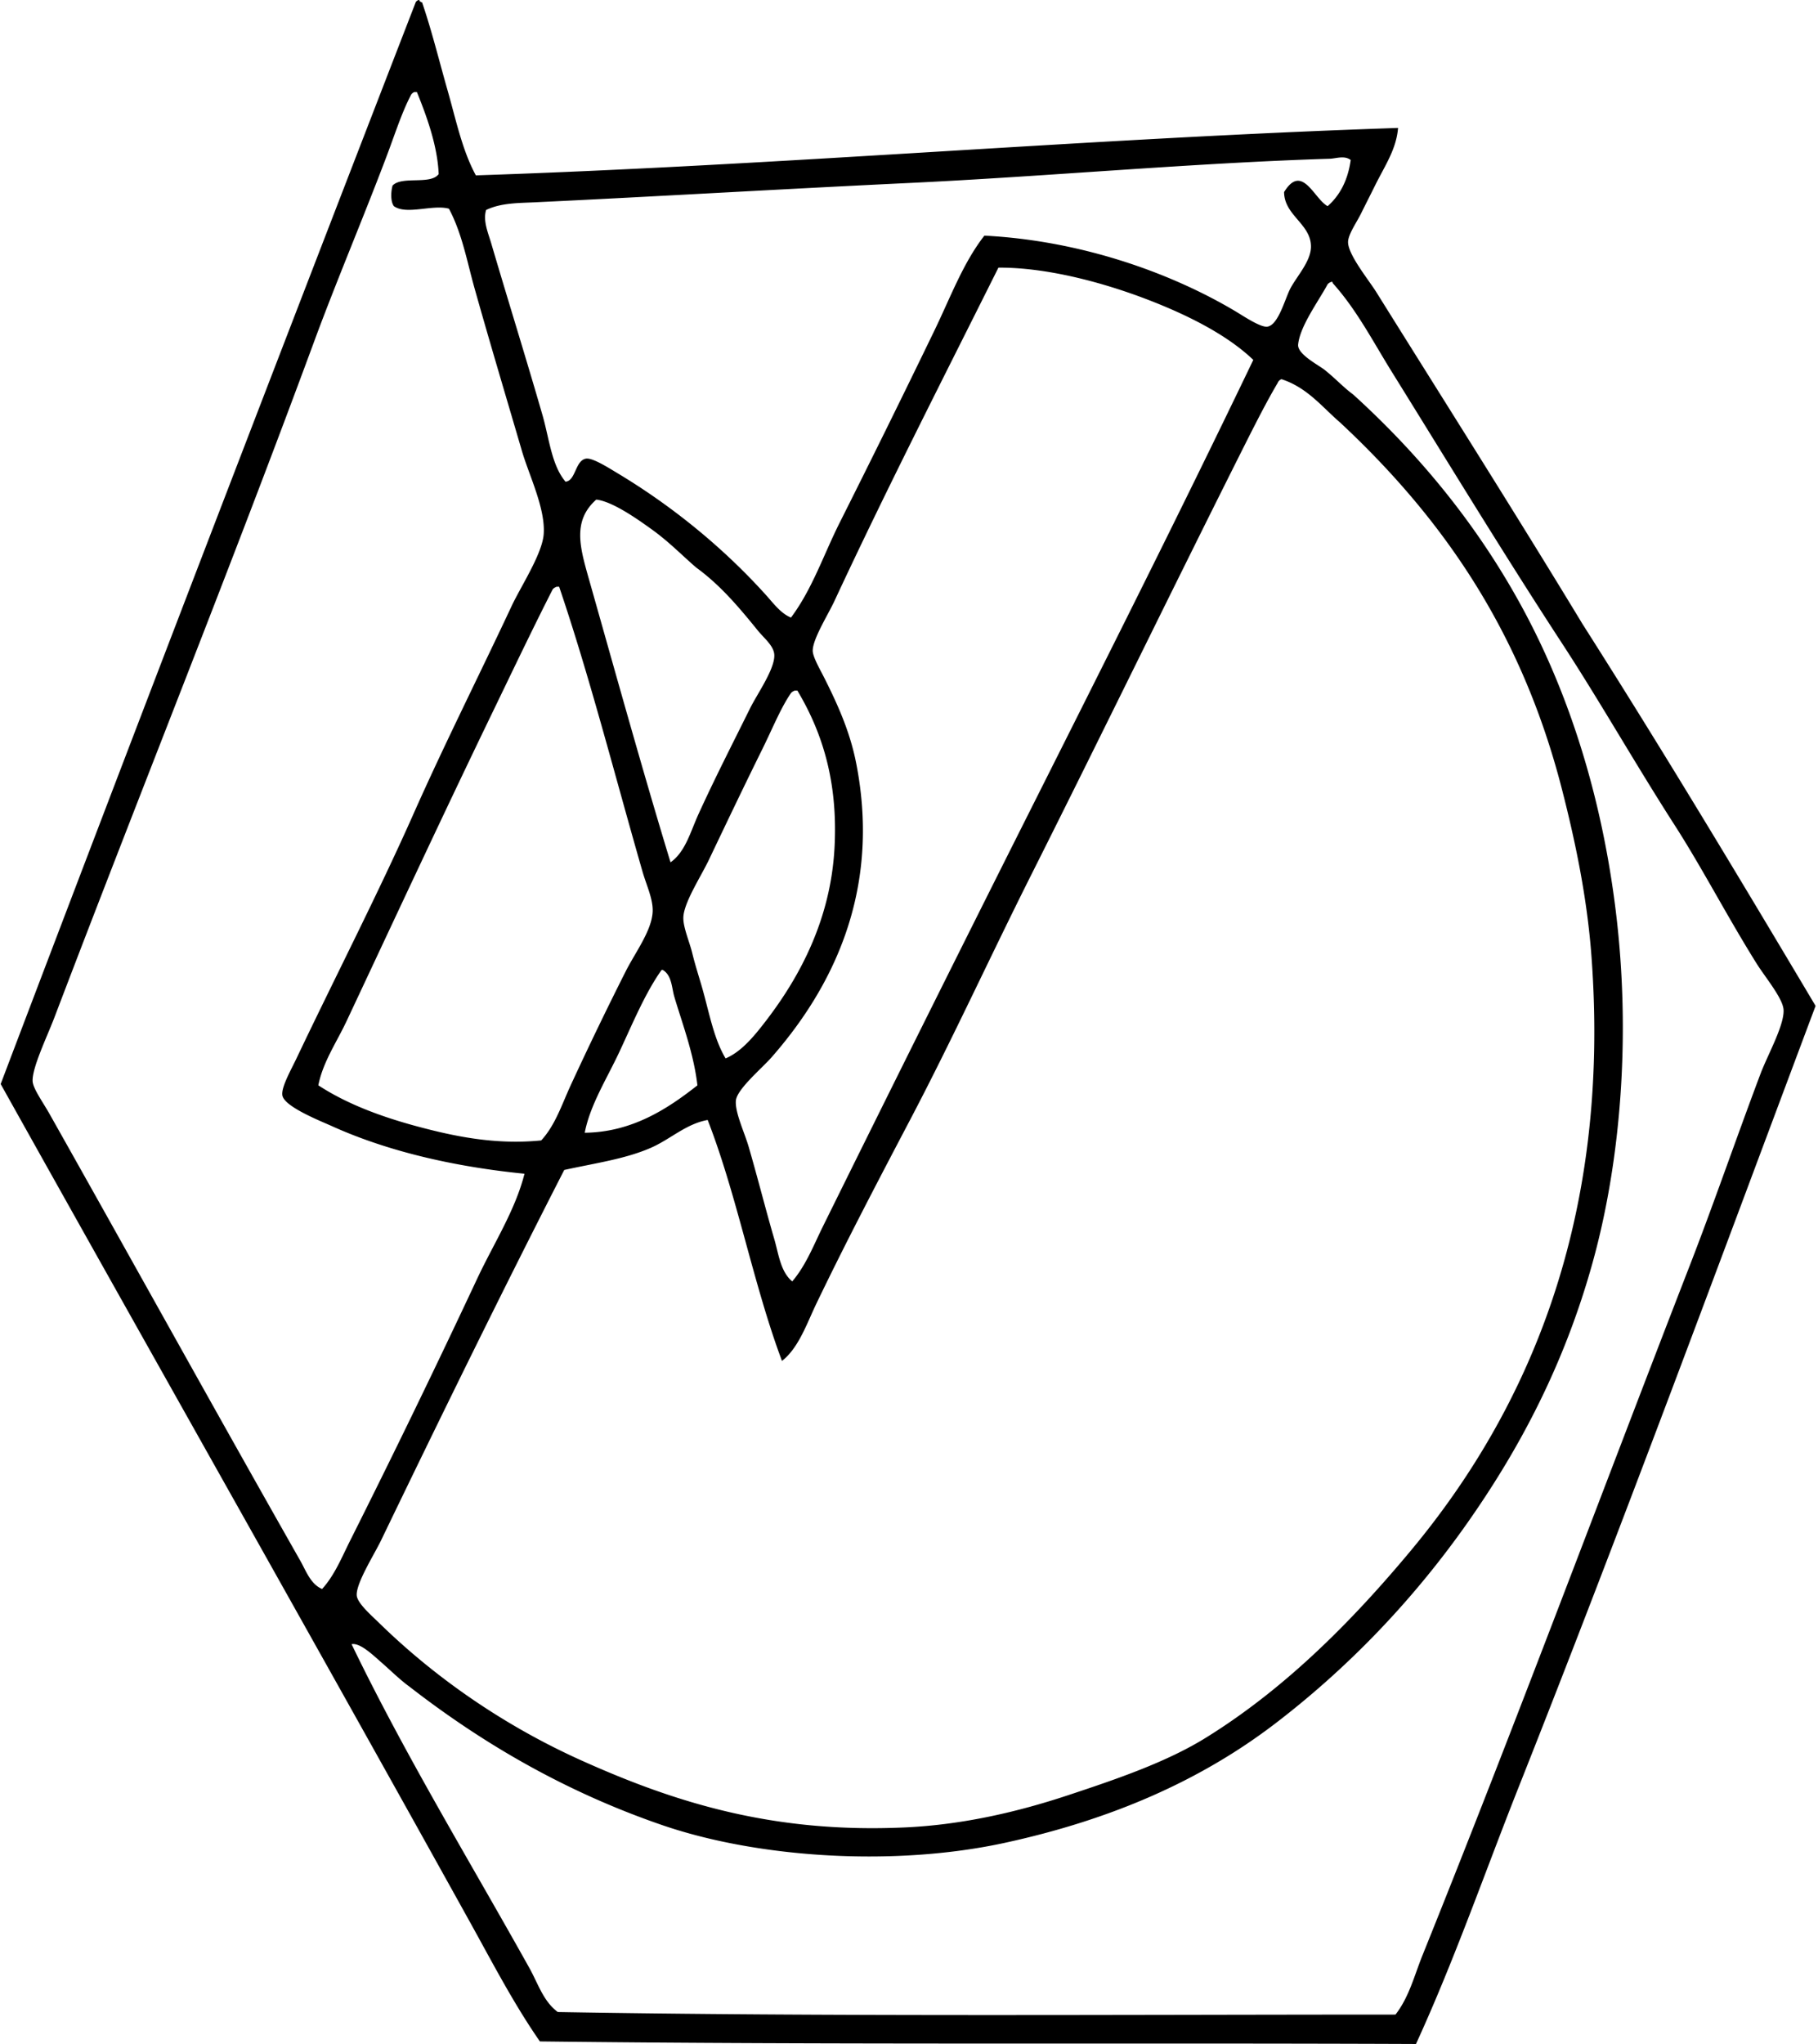 <svg xmlns="http://www.w3.org/2000/svg" width="178" height="200" fill="none" viewBox="0 0 178 200">
  <path fill="#000" fill-rule="evenodd" d="M41.074.105c.1.024.124.125.251.125.943 2.746 1.675 5.737 2.508 8.652.82 2.872 1.43 5.843 2.759 8.277 30.069-.986 60.226-3.645 90.291-4.639-.166 2.097-1.309 3.723-2.258 5.645-.381.774-.874 1.738-1.382 2.759-.41.83-1.248 2.014-1.255 2.759-.01 1.233 2.021 3.708 2.759 4.89 6.64 10.633 13.906 22.098 20.193 32.48 7.806 12.258 15.335 24.79 22.823 37.371-9.605 25.592-19.041 51.167-29.093 76.497-3.322 8.377-6.284 16.915-10.032 25.079-28.226-.122-57.035.095-85.777-.251-2.546-3.663-4.621-7.662-6.77-11.539-15.157-27.306-30.724-54.772-46.025-82.139C13.502 70.684 27.066 35.424 40.698.23c.012-.1.412-.381.376-.125Zm-.88 9.28c-.864 1.643-1.596 3.948-2.385 6.018-2.226 5.882-4.912 12.218-7.021 17.933C22.582 55.566 13.744 77.452 5.33 99.55c-.705 1.853-2.224 4.985-2.134 6.269.052.713 1.03 2.071 1.631 3.135 8.311 14.74 16.378 29.33 24.579 43.767.556.976 1 2.285 2.131 2.758 1.24-1.364 1.939-3.132 2.762-4.765a1053.658 1053.658 0 0 0 12.415-25.582c1.596-3.409 3.738-6.705 4.639-10.284-6.964-.693-13.424-2.21-18.812-4.639-1.175-.53-4.67-1.902-4.89-3.01-.152-.772.84-2.505 1.379-3.636 3.757-7.898 8.013-16.177 11.411-23.826 3.087-6.953 6.37-13.433 9.656-20.443.882-1.885 2.989-5.076 3.135-7.021.188-2.515-1.433-5.76-2.131-8.15-1.704-5.816-3.12-10.526-4.641-15.926-.728-2.59-1.216-5.36-2.505-7.776-1.578-.445-4.158.644-5.393-.252-.33-.459-.296-1.391-.127-2.007.903-.979 3.72-.041 4.516-1.128-.112-2.773-1.179-5.676-2.131-8.025h-.252a.638.638 0 0 0-.373.376Zm90.041 6.146c-13.614.424-27.533 1.723-41.384 2.382-12.32.586-24.537 1.314-36.493 1.883-1.547.073-3.327.049-4.763.752-.325 1.062.203 2.246.5 3.26 1.658 5.637 3.433 11.306 5.018 16.804.674 2.341.889 4.902 2.258 6.521 1.01-.09.935-2.075 2.005-2.256.637-.107 2.234.916 3.01 1.38 5.645 3.376 10.652 7.559 14.676 12.039.696.779 1.418 1.748 2.383 2.131 2.082-2.778 3.198-6.165 4.766-9.28 3.15-6.267 6.26-12.571 9.28-18.81 1.562-3.227 2.817-6.633 4.89-9.28 9.295.474 18.099 3.546 24.579 7.4.791.472 2.47 1.607 3.134 1.505 1.089-.169 1.734-2.786 2.259-3.763.659-1.225 2.043-2.685 2.004-4.138-.053-2.17-2.622-3.003-2.632-5.269 1.761-2.866 2.935.667 4.263 1.38 1.201-1.057 1.983-2.532 2.259-4.515-.604-.473-1.446-.146-2.012-.127Zm-18.182 13.667c-4.275-1.614-9.661-3.04-14.297-3.01-5.14 10.29-11.007 21.765-16.05 32.606-.638 1.37-2.147 3.745-2.132 4.89.007.61.761 1.902 1.128 2.634 1.325 2.637 2.527 5.284 3.135 8.402 2.46 12.593-2.44 22.054-8.277 28.717-.967 1.103-3.418 3.142-3.511 4.265-.095 1.157.86 3.147 1.255 4.514.947 3.269 1.65 6.092 2.507 9.029.425 1.457.608 3.191 1.756 4.138 1.348-1.577 2.097-3.547 3.01-5.391a6554.403 6554.403 0 0 1 19.688-39.503c7.569-15.052 15.16-30.096 22.445-45.273-2.59-2.485-6.555-4.468-10.657-6.018Zm17.933-1.38c-.909 1.683-2.713 4.105-2.886 5.897-.09.954 2.004 2 2.634 2.507 1.092.884 1.817 1.692 2.759 2.383 6.663 6.053 12.403 13.072 16.805 21.32 4.382 8.215 7.534 18.061 8.902 29.219 1.484 12.102.503 24.4-2.259 34.362-2.771 9.998-7.166 18.291-12.412 25.709-5.267 7.439-11.536 13.972-18.685 19.439-7.288 5.569-16.014 9.392-26.463 11.663-10.792 2.344-24.137 1.509-33.608-1.756-9.47-3.264-17.544-7.983-24.705-13.543-.896-.647-1.822-1.565-2.759-2.383-.816-.712-2.068-1.921-2.886-1.755 5.279 10.933 11.692 21.431 17.432 31.727.811 1.453 1.35 3.235 2.76 4.266 26.187.456 54.85.253 82.016.249 1.321-1.683 1.849-3.826 2.632-5.77 9.061-22.466 17.447-45.031 26.21-67.595 2.3-5.925 4.587-12.564 6.897-18.685.689-1.831 2.349-4.766 2.258-6.27-.07-1.132-1.814-3.203-2.634-4.514-2.896-4.631-5.325-9.343-8.025-13.543-3.845-5.979-7.327-12.127-11.038-17.806-5.779-8.85-11.197-17.769-16.678-26.585-1.831-2.947-3.435-6.067-5.769-8.653-.008-.075-.017-.149-.125-.124a.793.793 0 0 0-.373.241Zm-4.891 9.657c-.957 1.601-2.107 3.847-3.137 5.893-7.053 14.027-14.029 28.39-20.941 42.138-4.06 8.077-7.803 16.263-11.914 24.078-3.154 6.001-6.263 11.927-9.153 17.933-.953 1.978-1.748 4.373-3.387 5.645-2.805-7.479-4.392-16.175-7.275-23.575-2.146.383-3.68 1.921-5.643 2.759-2.505 1.069-5.28 1.45-8.4 2.131-6.05 11.812-12.064 24.078-17.934 36.242-.661 1.374-2.47 4.209-2.383 5.39.054.755 1.424 1.944 2.132 2.635 5.662 5.542 12.48 10.2 19.94 13.545 9.211 4.131 18.765 7.107 31.6 6.521 5.625-.256 11.023-1.513 15.926-3.135 4.849-1.606 9.685-3.254 13.543-5.644 7.94-4.915 14.519-11.656 20.066-18.309 11.532-13.838 19.598-32.509 17.682-58.188-.428-5.696-1.56-11.138-2.886-16.302-3.96-15.435-11.668-26.51-21.695-35.866-1.797-1.545-3.24-3.447-5.767-4.263a.614.614 0 0 0-.374.372Zm-67.47 19.06c2.624 9.251 5.41 19.283 8.027 27.84 1.468-1.032 1.949-3 2.76-4.765 1.613-3.528 3.205-6.624 5.016-10.281.701-1.421 2.464-3.89 2.383-5.269-.053-.884-1.013-1.619-1.63-2.383-1.956-2.422-3.74-4.487-6.019-6.145-1.323-1.133-2.659-2.525-4.39-3.762-1.196-.855-3.767-2.713-5.393-2.884-2.334 2.068-1.606 4.632-.754 7.65Zm-3.509 1.128c-1.985 3.892-3.955 8.033-5.894 12.04-4.86 10.044-9.563 20.159-14.294 30.223-.962 2.046-2.315 3.999-2.76 6.269 2.733 1.792 6.092 3.057 9.657 4.014 3.594.965 7.646 1.831 12.163 1.38 1.382-1.492 2.027-3.533 2.886-5.391a354.774 354.774 0 0 1 5.393-11.163c.911-1.809 2.513-3.918 2.632-5.769.08-1.238-.598-2.612-1-4.014-2.718-9.439-5.177-19.085-8.153-27.84h-.251c-.154.063-.288.137-.379.251Zm23.324 10.16c-.98 1.418-1.802 3.454-2.759 5.393-1.814 3.667-3.465 7.126-5.269 10.908-.766 1.614-2.46 4.185-2.505 5.645-.031.957.606 2.393.877 3.51.298 1.222.693 2.413 1.003 3.512.681 2.424 1.116 4.863 2.256 6.772 1.597-.676 2.864-2.26 4.016-3.762 3.316-4.336 6.263-9.9 6.646-16.805.364-6.582-1.243-11.421-3.635-15.425h-.25c-.153.061-.287.134-.38.251ZM64.776 94.91c-1.6 2.241-2.85 5.273-4.138 8.027-1.248 2.659-2.862 5.189-3.387 7.901 4.668-.056 8.155-2.378 11.033-4.639-.361-3.122-1.477-6.033-2.256-8.652-.263-.877-.237-2.105-1.13-2.635-.042-.002-.083-.002-.122-.002Z" clip-rule="evenodd"/>
</svg>
